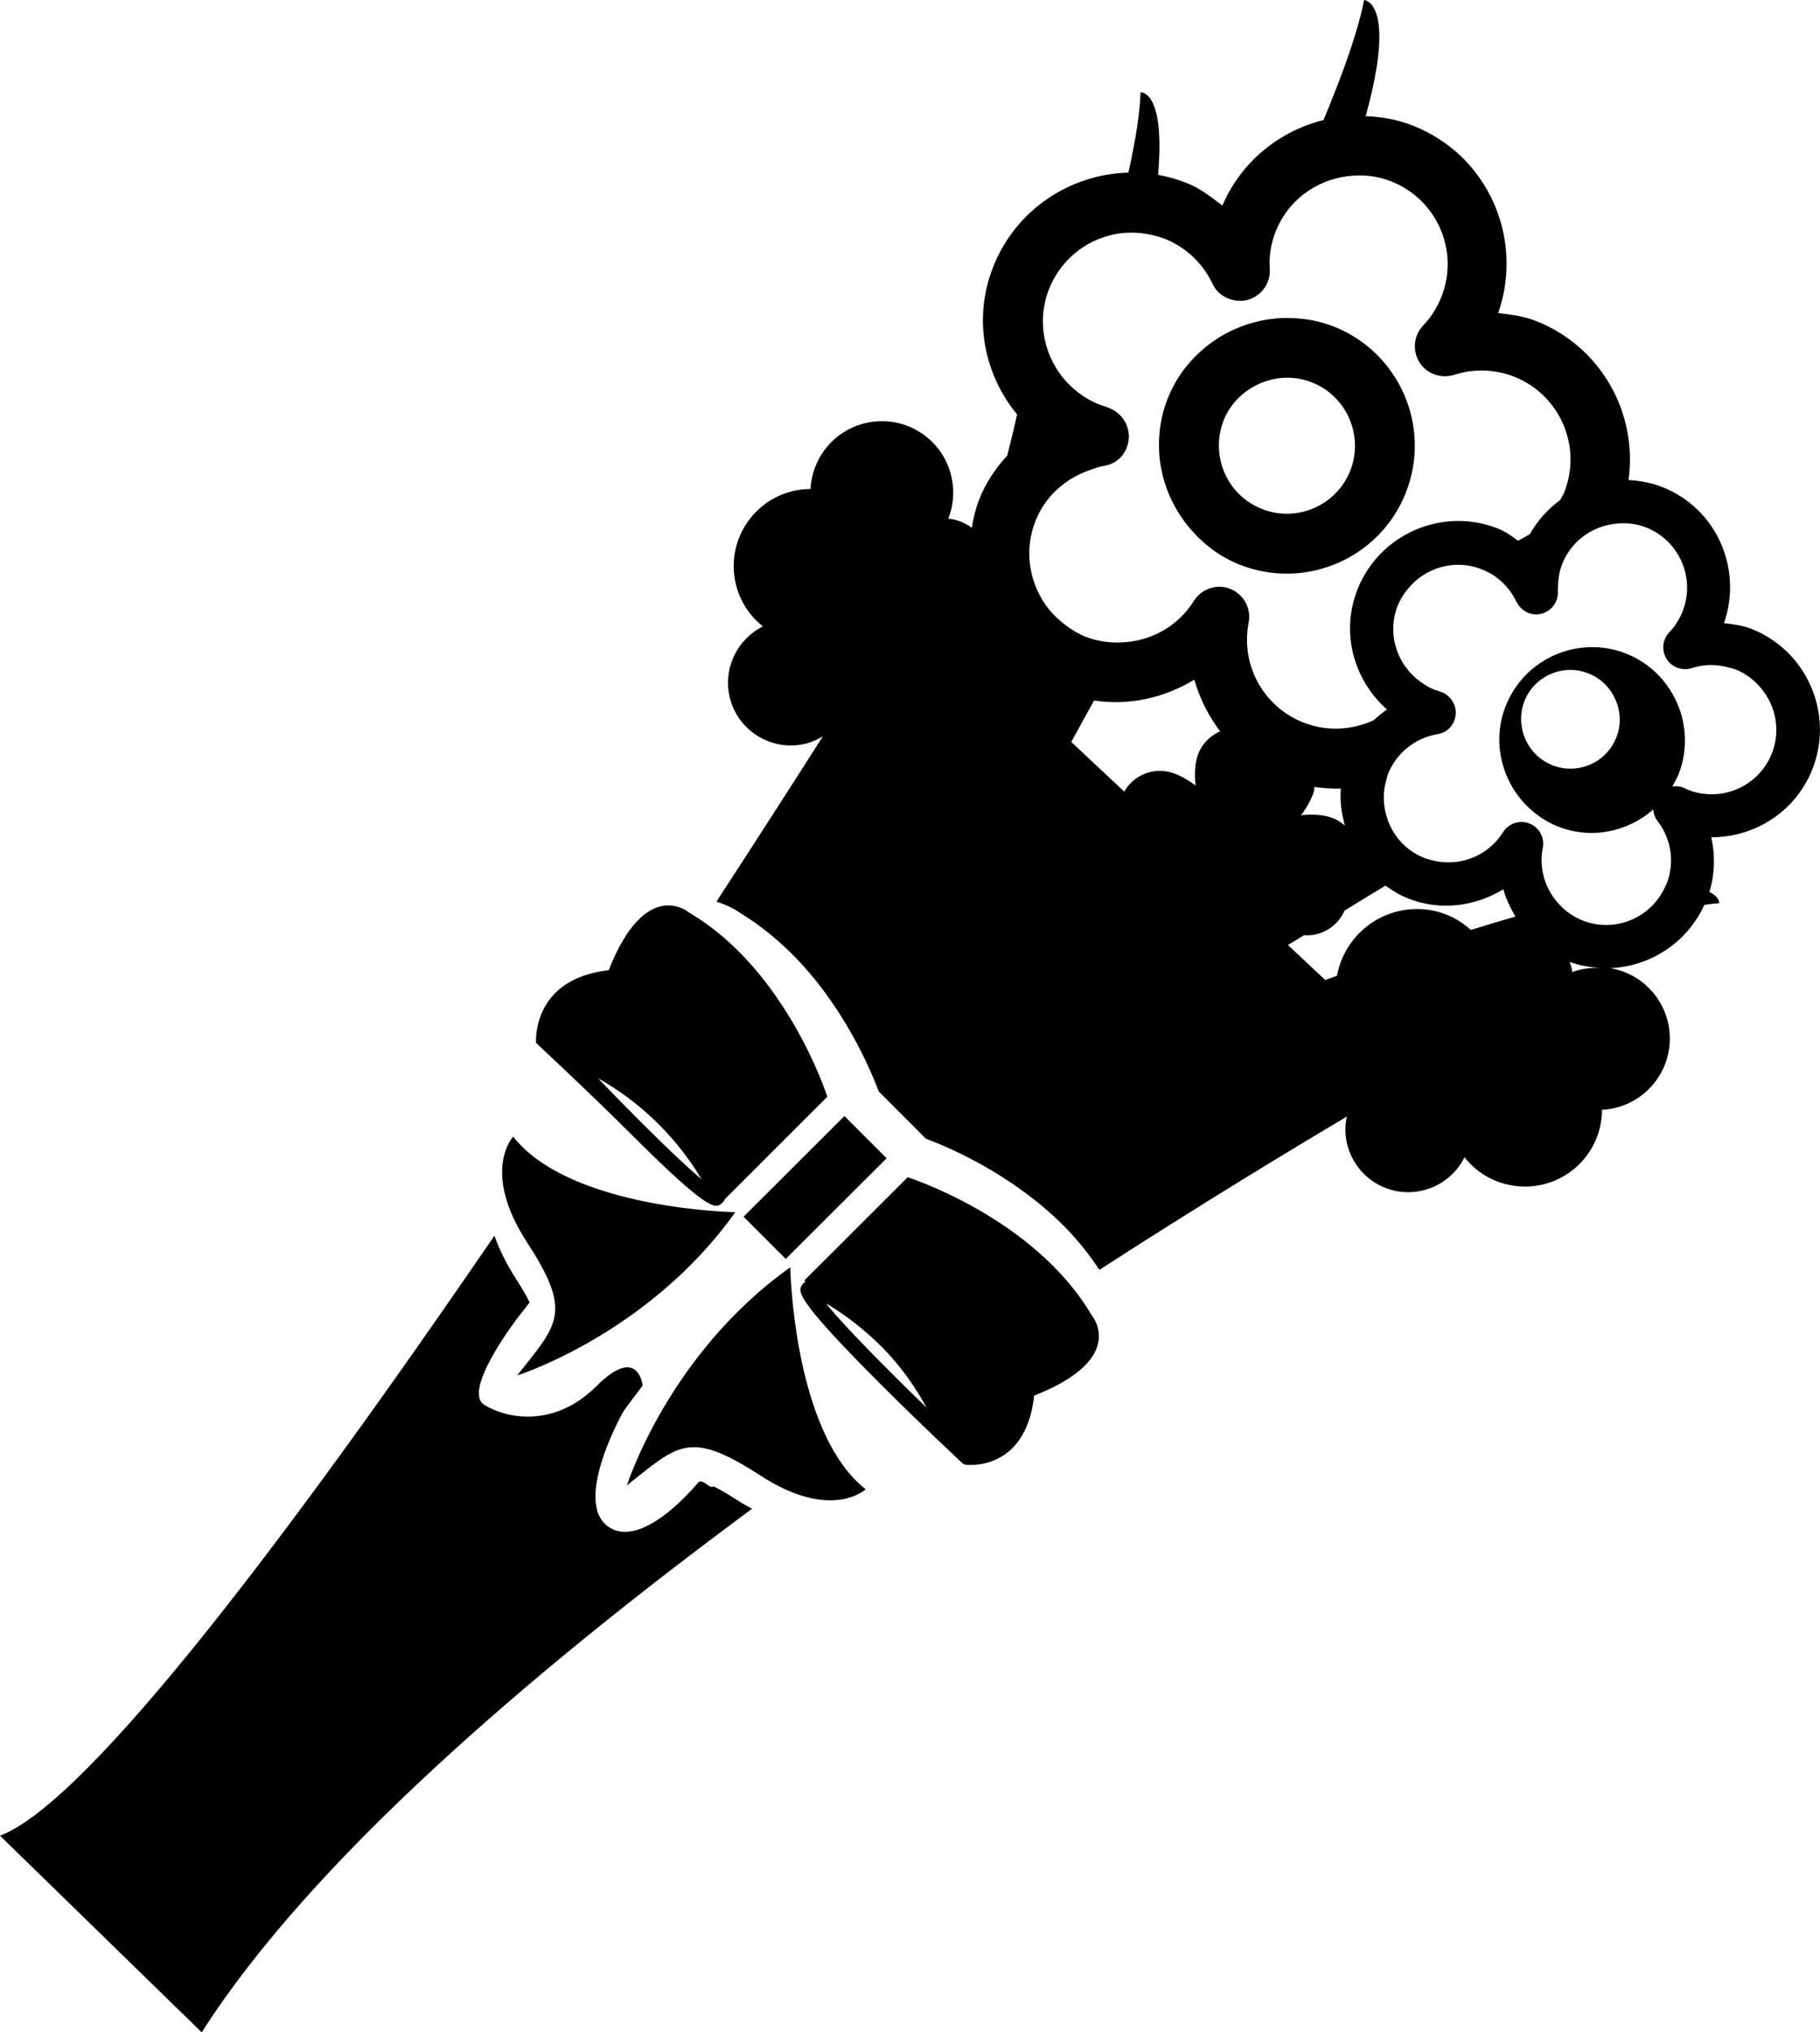 <?xml version="1.0" encoding="utf-8"?>
<!-- Generator: Adobe Illustrator 16.0.4, SVG Export Plug-In . SVG Version: 6.00 Build 0)  -->
<!DOCTYPE svg PUBLIC "-//W3C//DTD SVG 1.1//EN" "http://www.w3.org/Graphics/SVG/1.1/DTD/svg11.dtd">
<svg version="1.1" id="Capa_1" xmlns="http://www.w3.org/2000/svg" xmlns:xlink="http://www.w3.org/1999/xlink" x="0px" y="0px"
	 width="27.012px" height="30.16px" viewBox="0 0 27.012 30.16" enable-background="new 0 0 27.012 30.16" xml:space="preserve">
<path d="M25.995,9.333c-0.13-0.051-0.27-0.069-0.408-0.084c0.281-0.811-0.111-1.704-0.916-2.021
	c-0.165-0.065-0.333-0.094-0.501-0.104c0.139-0.985-0.403-1.979-1.374-2.361c-0.178-0.071-0.367-0.094-0.56-0.117
	c0.387-1.112-0.155-2.345-1.263-2.78c-0.231-0.093-0.469-0.133-0.704-0.142C20.739,0.025,20.246,0,20.246,0
	c-0.088,0.453-0.305,1.068-0.603,1.782c-0.649,0.161-1.219,0.611-1.501,1.269c-0.166-0.128-0.331-0.257-0.528-0.335
	c-0.142-0.056-0.284-0.095-0.426-0.121c0.11-1.26-0.26-1.226-0.26-1.226c-0.01,0.312-0.075,0.718-0.181,1.193
	c-0.861,0.021-1.671,0.547-2.006,1.398c-0.305,0.768-0.136,1.594,0.354,2.19c-0.04,0.188-0.091,0.394-0.146,0.612
	c-0.172,0.187-0.317,0.399-0.413,0.643c-0.055,0.141-0.09,0.283-0.112,0.427c-0.104-0.072-0.221-0.124-0.35-0.135
	c0.069-0.176,0.093-0.373,0.057-0.573c-0.103-0.575-0.65-0.96-1.227-0.857c-0.497,0.088-0.85,0.507-0.874,0.99
	c-0.065,0-0.131,0.005-0.196,0.017c-0.622,0.111-1.037,0.705-0.927,1.326c0.051,0.286,0.203,0.529,0.416,0.696
	c-0.361,0.18-0.577,0.581-0.504,0.998c0.09,0.506,0.574,0.844,1.081,0.755c0.114-0.021,0.218-0.064,0.312-0.12
	c-0.444,0.698-0.981,1.533-1.578,2.451c0.134,0.045,0.256,0.102,0.352,0.169c0.271,0.165,0.525,0.368,0.766,0.606
	c0.752,0.753,1.146,1.664,1.291,2.044l0.698,0.699c0.382,0.144,1.29,0.539,2.044,1.291c0.207,0.207,0.38,0.428,0.532,0.656
	c1.511-0.975,2.809-1.762,3.674-2.275c-0.001,0.012-0.006,0.021-0.008,0.029c-0.091,0.506,0.249,0.989,0.755,1.08
	c0.417,0.073,0.819-0.143,0.998-0.504c0.168,0.213,0.409,0.365,0.695,0.416c0.625,0.112,1.218-0.302,1.328-0.925
	c0.012-0.065,0.018-0.132,0.018-0.196c0.481-0.022,0.902-0.377,0.99-0.873c0.102-0.575-0.283-1.125-0.858-1.228
	c-0.007-0.001-0.013,0-0.019-0.001c0.593-0.021,1.146-0.37,1.406-0.939c0.077-0.012,0.152-0.021,0.222-0.026
	c0,0,0.004-0.094-0.148-0.165c0.082-0.269,0.087-0.548,0.029-0.812c0.641,0.001,1.249-0.377,1.5-1.01
	C27.224,10.595,26.819,9.658,25.995,9.333z M17.766,11.243c-0.031,0.112-0.04,0.263-0.022,0.415
	c-0.121-0.093-0.256-0.165-0.368-0.196c-0.273-0.076-0.556,0.049-0.69,0.286l-0.787-0.737c0.115-0.208,0.228-0.415,0.339-0.615
	c0.52,0.08,1.045-0.04,1.488-0.309c0.079,0.277,0.209,0.537,0.383,0.767C17.947,10.924,17.817,11.061,17.766,11.243z M18.532,9.241
	c0.042-0.211-0.072-0.422-0.274-0.502c-0.197-0.079-0.425-0.002-0.54,0.18c-0.225,0.362-0.604,0.577-1.009,0.611
	c-0.199,0.018-0.402-0.005-0.599-0.081c-0.123-0.05-0.231-0.12-0.332-0.2c-0.108-0.088-0.206-0.188-0.28-0.302
	c-0.229-0.347-0.295-0.798-0.13-1.214c0.137-0.353,0.426-0.617,0.775-0.745c0.081-0.03,0.158-0.061,0.246-0.075
	c0.202-0.03,0.348-0.199,0.364-0.403c0.017-0.204-0.116-0.396-0.311-0.462L16.43,6.042l-0.114-0.039
	c-0.188-0.073-0.344-0.188-0.475-0.324c-0.34-0.361-0.465-0.899-0.271-1.39c0.168-0.425,0.532-0.716,0.947-0.807
	c0.177-0.039,0.358-0.039,0.544-0.002c0.076,0.015,0.15,0.035,0.224,0.063c0.313,0.125,0.566,0.36,0.711,0.669
	c0.071,0.153,0.225,0.244,0.386,0.251c0.042,0.002,0.085,0.002,0.127-0.01c0.207-0.054,0.349-0.245,0.337-0.457
	c-0.014-0.195,0.017-0.383,0.087-0.56c0.181-0.461,0.593-0.756,1.052-0.819c0.217-0.03,0.445-0.013,0.663,0.075
	c0.679,0.266,1.015,1.035,0.744,1.716C21.33,4.563,21.24,4.707,21.12,4.834c-0.139,0.146-0.16,0.372-0.053,0.543
	c0.109,0.171,0.32,0.248,0.515,0.186c0.29-0.095,0.607-0.084,0.89,0.027c0.68,0.268,1.013,1.037,0.744,1.717
	c-0.017,0.04-0.04,0.077-0.061,0.115c-0.181,0.132-0.334,0.301-0.449,0.504c-0.057,0.035-0.117,0.07-0.177,0.098
	c-0.092-0.069-0.188-0.137-0.297-0.18c-0.824-0.326-1.76,0.081-2.085,0.905c-0.254,0.644-0.053,1.345,0.438,1.78
	c-0.067,0.049-0.136,0.102-0.194,0.158c-0.318,0.148-0.694,0.174-1.046,0.036C18.749,10.488,18.41,9.864,18.532,9.241z
	 M19.96,12.252c-0.066-0.059-0.145-0.105-0.236-0.13c-0.111-0.032-0.264-0.04-0.414-0.023c0.092-0.122,0.163-0.255,0.195-0.368
	c0.003-0.018-0.001-0.036,0.001-0.052c0.134,0.019,0.264,0.029,0.394,0.025C19.884,11.891,19.912,12.074,19.96,12.252z
	 M21.831,13.801c-0.161-0.145-0.359-0.252-0.59-0.292c-0.654-0.115-1.277,0.319-1.398,0.972c-0.059,0.021-0.11,0.041-0.174,0.063
	l-0.554-0.52c0.079-0.047,0.16-0.095,0.239-0.145c0.257,0.02,0.498-0.128,0.601-0.365c0.203-0.124,0.404-0.249,0.608-0.371
	c0.103,0.075,0.214,0.143,0.339,0.192c0.479,0.189,0.993,0.115,1.41-0.137c0.04,0.144,0.104,0.277,0.18,0.404
	C22.287,13.661,22.064,13.729,21.831,13.801z M23.336,14.427c-0.005-0.053-0.022-0.103-0.039-0.152
	c0.151,0.055,0.307,0.082,0.458,0.09C23.609,14.36,23.466,14.375,23.336,14.427z M26.298,11.18
	c-0.193,0.492-0.753,0.735-1.246,0.541l-0.055-0.026c-0.057-0.026-0.118-0.03-0.177-0.024c0.032-0.058,0.066-0.115,0.092-0.18
	c0.103-0.258,0.118-0.526,0.068-0.777c-0.038-0.193-0.12-0.376-0.235-0.536c-0.146-0.207-0.354-0.376-0.607-0.477
	c-0.707-0.28-1.512,0.067-1.79,0.776c-0.104,0.259-0.12,0.529-0.065,0.784c0.053,0.254,0.177,0.488,0.356,0.676
	c0.134,0.139,0.296,0.254,0.484,0.329c0.497,0.197,1.037,0.078,1.414-0.252c0.005,0.06,0.022,0.117,0.062,0.168
	c0.209,0.271,0.26,0.623,0.135,0.939c-0.007,0.014-0.017,0.027-0.021,0.041c-0.209,0.463-0.747,0.688-1.226,0.498
	c-0.131-0.052-0.245-0.132-0.338-0.231c-0.211-0.219-0.312-0.529-0.252-0.845c0.031-0.153-0.051-0.305-0.198-0.363
	c-0.144-0.057-0.31-0.002-0.392,0.131c-0.232,0.37-0.682,0.53-1.093,0.404c-0.023-0.007-0.049-0.012-0.072-0.022
	c-0.274-0.107-0.468-0.328-0.553-0.587c-0.061-0.183-0.07-0.384-0.012-0.578c0.009-0.027,0.012-0.054,0.022-0.079
	c0.123-0.312,0.406-0.541,0.74-0.595c0.148-0.022,0.253-0.146,0.267-0.294c0.011-0.148-0.085-0.289-0.227-0.336l-0.093-0.031
	c-0.104-0.041-0.191-0.101-0.271-0.169c-0.301-0.259-0.424-0.687-0.271-1.077c0.04-0.095,0.093-0.178,0.154-0.252
	c0.258-0.314,0.695-0.445,1.092-0.287c0.227,0.087,0.412,0.259,0.516,0.483c0.005,0.008,0.01,0.013,0.014,0.021
	c0.07,0.125,0.217,0.192,0.358,0.155c0.15-0.038,0.253-0.178,0.243-0.333c-0.001-0.024,0.002-0.047,0.003-0.071
	c0.002-0.116,0.02-0.229,0.062-0.334c0.136-0.342,0.445-0.559,0.788-0.597c0.15-0.019,0.309-0.004,0.459,0.056
	c0.492,0.194,0.734,0.754,0.539,1.246c-0.045,0.112-0.109,0.217-0.198,0.31c-0.101,0.107-0.116,0.27-0.038,0.396
	c0.08,0.125,0.233,0.179,0.375,0.134c0.177-0.059,0.368-0.059,0.545-0.009c0.033,0.009,0.068,0.016,0.1,0.028
	c0.157,0.062,0.285,0.163,0.385,0.284C26.357,10.481,26.43,10.844,26.298,11.18z M23.989,10.944
	c-0.146,0.376-0.575,0.561-0.951,0.412c-0.151-0.06-0.271-0.166-0.351-0.296c-0.117-0.189-0.148-0.431-0.062-0.655
	c0.148-0.374,0.575-0.561,0.95-0.411c0.218,0.085,0.365,0.263,0.431,0.468C24.054,10.616,24.054,10.784,23.989,10.944z
	 M10.921,22.25c0.083,0.055,0.163,0.1,0.241,0.141c-3.309,2.445-6.558,5.243-8.168,7.77L0,27.243
	c1.329-0.498,4.434-4.66,7.338-8.904c0.073,0.203,0.179,0.423,0.33,0.656c0.107,0.167,0.164,0.271,0.192,0.333
	c-0.045,0.064-0.115,0.15-0.174,0.225c0,0-0.838,1.088-0.497,1.297c0.339,0.209,1.044,0.34,1.666-0.281
	c0.621-0.62,0.683-0.006,0.683-0.006s-0.285,0.373-0.293,0.397c0,0-0.74,1.31-0.226,1.69c0.515,0.379,1.346-0.652,1.346-0.652
	c0.075-0.059,0.161,0.107,0.224,0.061C10.652,22.086,10.755,22.143,10.921,22.25z M20.865,7.312c0.386-0.976-0.094-2.08-1.069-2.466
	c-0.222-0.087-0.448-0.124-0.674-0.127C18.761,4.716,18.411,4.816,18.106,5c-0.339,0.209-0.619,0.518-0.776,0.916
	c-0.102,0.256-0.138,0.521-0.127,0.78c0.021,0.405,0.17,0.788,0.421,1.101c0.2,0.249,0.458,0.457,0.775,0.583
	C19.376,8.766,20.481,8.286,20.865,7.312z M20.04,6.986c-0.206,0.518-0.794,0.772-1.312,0.567c-0.323-0.128-0.542-0.402-0.613-0.718
	c-0.043-0.191-0.032-0.396,0.044-0.593c0.099-0.247,0.285-0.43,0.509-0.536c0.242-0.116,0.531-0.139,0.803-0.031
	C19.99,5.879,20.243,6.468,20.04,6.986z M13.472,17.471l-1.537,1.535c0.008,0.005,0.016,0.008,0.024,0.012
	c-0.017,0.01-0.03,0.021-0.044,0.037c-0.078,0.1-0.146,0.187,1.149,1.481c0.475,0.476,0.925,0.901,0.93,0.905l0.29,0.275
	l0.041,0.021c0,0,0.896,0.128,1.024-1.025c1.407-0.554,0.853-1.193,0.853-1.193C15.35,18.068,13.472,17.471,13.472,17.471z
	 M13.228,20.375c-0.549-0.548-0.828-0.857-0.97-1.032c0.014,0.007,0.025,0.017,0.04,0.023c0.284,0.173,0.543,0.379,0.772,0.606
	c0.327,0.326,0.542,0.659,0.681,0.918C13.599,20.741,13.414,20.562,13.228,20.375z M11.662,18.684l-0.626-0.627l1.497-1.494
	l0.626,0.627L11.662,18.684z M7.967,15.488c0,0,0.852,0.794,1.374,1.319c1.194,1.193,1.277,1.129,1.372,1.051
	c0.024-0.019,0.037-0.041,0.046-0.063l1.52-1.519c0,0-0.599-1.878-2.049-2.731c0,0-0.641-0.555-1.196,0.854
	c-1.152,0.128-1.078,1.078-1.078,1.078L7.967,15.488z M9.779,16.688c0.235,0.234,0.445,0.502,0.621,0.791
	c0.005,0.01,0.013,0.018,0.017,0.025c-0.164-0.136-0.441-0.389-0.914-0.861c-0.226-0.226-0.447-0.453-0.627-0.64
	C9.134,16.146,9.458,16.366,9.779,16.688z M7.82,18.434c-0.684-1.056-0.204-1.565-0.204-1.565c0.85,1.079,3.297,1.121,3.297,1.121
	c-1.284,1.805-3.237,2.423-3.237,2.423C8.276,19.65,8.507,19.489,7.82,18.434z M12.848,22.102c0,0-0.508,0.481-1.564-0.205
	c-1.057-0.686-1.218-0.455-1.979,0.146c0,0,0.618-1.953,2.424-3.235C11.729,18.807,11.771,21.253,12.848,22.102z"/>
</svg>
